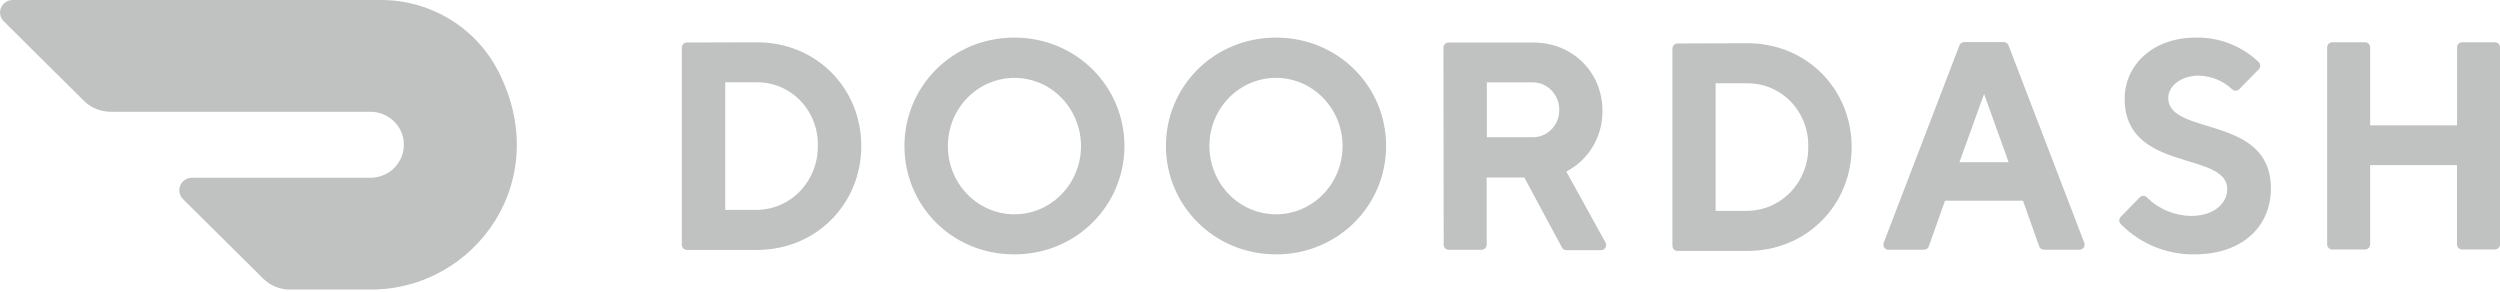 <svg width="411" height="48" viewBox="0 0 411 48" fill="none" xmlns="http://www.w3.org/2000/svg">
<g clip-path="url(#clip0_1577_21040)">
<path d="M119.228 13.531V34.504H124.462C125.797 34.484 127.115 34.197 128.338 33.659C129.561 33.121 130.663 32.344 131.58 31.373C133.461 29.383 134.49 26.737 134.448 24C134.488 22.64 134.259 21.286 133.774 20.015C133.288 18.744 132.556 17.582 131.62 16.595C130.699 15.623 129.589 14.849 128.358 14.322C127.127 13.794 125.801 13.524 124.462 13.528H119.231L119.228 13.531ZM124.462 6.955C134.216 6.955 141.596 14.507 141.596 24C141.596 33.493 134.216 41.088 124.462 41.088H112.919C112.809 41.087 112.7 41.064 112.599 41.02C112.498 40.977 112.406 40.914 112.33 40.835C112.253 40.757 112.192 40.663 112.151 40.561C112.111 40.459 112.09 40.35 112.092 40.24V7.837C112.092 7.368 112.463 6.987 112.919 6.987L124.462 6.955ZM166.739 35.235C171.169 35.248 175.17 32.525 176.875 28.336C177.71 26.289 177.934 24.044 177.518 21.873C177.102 19.702 176.065 17.698 174.532 16.104C173.026 14.536 171.079 13.462 168.949 13.023C166.819 12.584 164.606 12.801 162.602 13.645C158.508 15.373 155.834 19.461 155.826 24C155.826 30.187 160.702 35.205 166.739 35.235ZM166.741 6.181C177.008 6.181 184.857 14.267 184.857 24C184.857 33.733 177.008 41.819 166.739 41.819C156.472 41.819 148.689 33.773 148.689 24C148.689 14.227 156.541 6.181 166.741 6.181ZM209.798 35.235C215.837 35.219 220.724 30.195 220.718 24.008C220.71 17.816 215.813 12.803 209.776 12.8C203.734 12.8 198.834 17.811 198.826 24C198.826 26.981 199.982 29.84 202.039 31.947C203.046 32.985 204.252 33.811 205.584 34.376C206.916 34.94 208.351 35.232 209.798 35.235ZM209.795 6.181C220.03 6.181 227.879 14.227 227.879 24C227.879 33.773 219.998 41.819 209.795 41.819C199.595 41.819 191.679 33.773 191.679 24C191.679 14.227 199.528 6.181 209.795 6.181ZM251.818 13.531H244.439V22.557H251.818C252.401 22.583 252.984 22.489 253.529 22.282C254.074 22.074 254.571 21.756 254.989 21.349C255.843 20.523 256.329 19.376 256.339 18.171C256.361 17.559 256.258 16.95 256.038 16.379C255.818 15.808 255.485 15.287 255.058 14.848C254.64 14.416 254.135 14.076 253.577 13.851C253.019 13.625 252.42 13.519 251.818 13.539V13.531ZM237.3 7.837C237.3 7.368 237.674 6.987 238.13 6.987H252.024C258.648 6.987 263.441 11.96 263.441 18.205C263.492 22.429 261.183 26.309 257.498 28.2L263.906 39.808C263.994 39.941 264.044 40.097 264.05 40.257C264.055 40.417 264.017 40.575 263.938 40.715C263.86 40.852 263.745 40.964 263.606 41.038C263.467 41.111 263.31 41.144 263.153 41.131H257.53C257.374 41.133 257.22 41.091 257.087 41.01C256.954 40.929 256.846 40.812 256.777 40.672L250.601 29.184H244.412V40.213C244.414 40.324 244.394 40.433 244.353 40.535C244.313 40.638 244.252 40.731 244.175 40.81C244.099 40.889 244.007 40.952 243.906 40.996C243.804 41.039 243.695 41.063 243.585 41.064H238.167C238.057 41.063 237.948 41.039 237.847 40.996C237.745 40.952 237.654 40.889 237.577 40.81C237.5 40.731 237.44 40.638 237.399 40.535C237.358 40.433 237.338 40.324 237.34 40.213L237.303 7.84L237.3 7.837ZM282.048 13.691V34.667H287.279C288.614 34.649 289.933 34.363 291.156 33.827C292.379 33.291 293.482 32.516 294.4 31.547C296.282 29.559 297.313 26.915 297.274 24.179C297.317 22.817 297.089 21.461 296.605 20.188C296.121 18.915 295.39 17.75 294.453 16.76C293.531 15.786 292.419 15.012 291.185 14.484C289.952 13.957 288.623 13.688 287.282 13.693L282.048 13.691ZM287.279 7.107C297.034 7.107 304.413 14.667 304.413 24.179C304.413 33.691 297.034 41.251 287.279 41.251H275.771C275.661 41.249 275.552 41.226 275.451 41.183C275.349 41.139 275.258 41.076 275.181 40.997C275.104 40.918 275.043 40.825 275.003 40.722C274.962 40.62 274.942 40.51 274.944 40.4V8C274.944 7.528 275.315 7.147 275.771 7.147L287.279 7.107ZM326.18 15.448L322.131 26.664H330.221L326.18 15.448ZM319.756 33.003L317.106 40.469C317.053 40.645 316.943 40.798 316.793 40.904C316.643 41.011 316.462 41.064 316.279 41.056H310.53C310.384 41.07 310.236 41.044 310.103 40.981C309.97 40.918 309.857 40.821 309.775 40.699C309.691 40.575 309.64 40.433 309.627 40.284C309.615 40.136 309.641 39.986 309.703 39.851L322.123 7.48C322.181 7.309 322.294 7.162 322.443 7.061C322.592 6.96 322.771 6.91 322.951 6.92H329.383C329.563 6.91 329.742 6.959 329.892 7.06C330.042 7.161 330.155 7.309 330.213 7.48L342.633 39.851C342.695 39.986 342.72 40.136 342.707 40.285C342.694 40.433 342.643 40.576 342.559 40.699C342.476 40.82 342.362 40.917 342.23 40.979C342.097 41.042 341.95 41.067 341.803 41.053H336.057C335.874 41.061 335.693 41.008 335.543 40.902C335.393 40.795 335.283 40.642 335.23 40.467L332.58 33H319.756V33.003ZM349.297 16.176C349.297 10.816 353.818 6.181 360.958 6.181C364.802 6.096 368.524 7.532 371.313 10.179C371.398 10.259 371.465 10.356 371.512 10.463C371.558 10.57 371.582 10.686 371.582 10.803C371.582 10.919 371.558 11.035 371.512 11.142C371.465 11.25 371.398 11.346 371.313 11.427L368.129 14.667C368.053 14.745 367.961 14.808 367.86 14.851C367.76 14.893 367.651 14.915 367.542 14.915C367.432 14.915 367.324 14.893 367.223 14.851C367.122 14.808 367.031 14.745 366.954 14.667C365.455 13.262 363.485 12.466 361.43 12.435C358.574 12.435 356.463 14.133 356.463 16.093C356.463 22.429 373.338 18.773 373.338 30.965C373.33 37.144 368.775 41.819 360.72 41.819C358.483 41.842 356.265 41.415 354.197 40.563C352.128 39.712 350.253 38.454 348.681 36.864C348.596 36.784 348.528 36.687 348.482 36.58C348.436 36.472 348.412 36.357 348.412 36.24C348.412 36.123 348.436 36.008 348.482 35.9C348.528 35.793 348.596 35.696 348.681 35.616L351.761 32.459C351.837 32.376 351.93 32.31 352.034 32.265C352.137 32.22 352.249 32.197 352.361 32.197C352.474 32.197 352.585 32.22 352.689 32.265C352.792 32.31 352.885 32.376 352.962 32.459C354.9 34.379 357.51 35.469 360.24 35.499C363.808 35.499 366.159 33.547 366.159 31.101C366.159 24.763 349.292 28.421 349.292 16.227M403.939 7.795V20.605H389.655V7.795C389.657 7.685 389.637 7.576 389.596 7.473C389.555 7.371 389.494 7.278 389.418 7.199C389.341 7.121 389.249 7.058 389.148 7.014C389.047 6.971 388.938 6.948 388.828 6.947H383.41C383.3 6.948 383.192 6.971 383.091 7.014C382.989 7.058 382.898 7.121 382.821 7.199C382.744 7.278 382.684 7.371 382.643 7.473C382.602 7.576 382.582 7.685 382.583 7.795V40.16C382.583 40.629 382.957 41.011 383.41 41.011H388.828C389.282 41.011 389.655 40.629 389.655 40.16V27.147H403.928V40.16C403.928 40.629 404.302 41.011 404.756 41.011H410.173C410.63 41.011 411.001 40.629 411.001 40.16V7.795C411.002 7.685 410.982 7.576 410.941 7.473C410.9 7.371 410.84 7.278 410.763 7.199C410.686 7.121 410.594 7.058 410.493 7.014C410.392 6.971 410.284 6.948 410.173 6.947H404.756C404.535 6.952 404.326 7.044 404.173 7.203C404.02 7.362 403.936 7.574 403.939 7.795ZM81.68 11.267C77.923 4.307 70.57 -0.027 62.574 3.03449e-07H2.077C1.669 0.002 1.27 0.123 0.93 0.35C0.59 0.577 0.324 0.898 0.166 1.275C0.01 1.649 -0.03 2.061 0.05 2.458C0.13 2.855 0.326 3.219 0.615 3.504L13.793 16.571C14.957 17.728 16.542 18.376 18.192 18.376H60.84C63.879 18.344 66.364 20.749 66.396 23.744C66.428 26.739 63.991 29.192 60.952 29.221H31.549C31.14 29.221 30.74 29.342 30.4 29.568C30.059 29.793 29.792 30.114 29.633 30.491C29.476 30.865 29.434 31.278 29.513 31.676C29.593 32.074 29.79 32.44 30.078 32.725L43.265 45.803C44.436 46.959 46.017 47.607 47.663 47.605H60.962C78.264 47.605 91.347 29.365 81.68 11.259" fill="#C0C1C1"/>
</g>
<defs>
<clipPath id="clip0_1577_21040">
<rect width="411" height="48" fill="white"/>
</clipPath>
</defs>
</svg>
